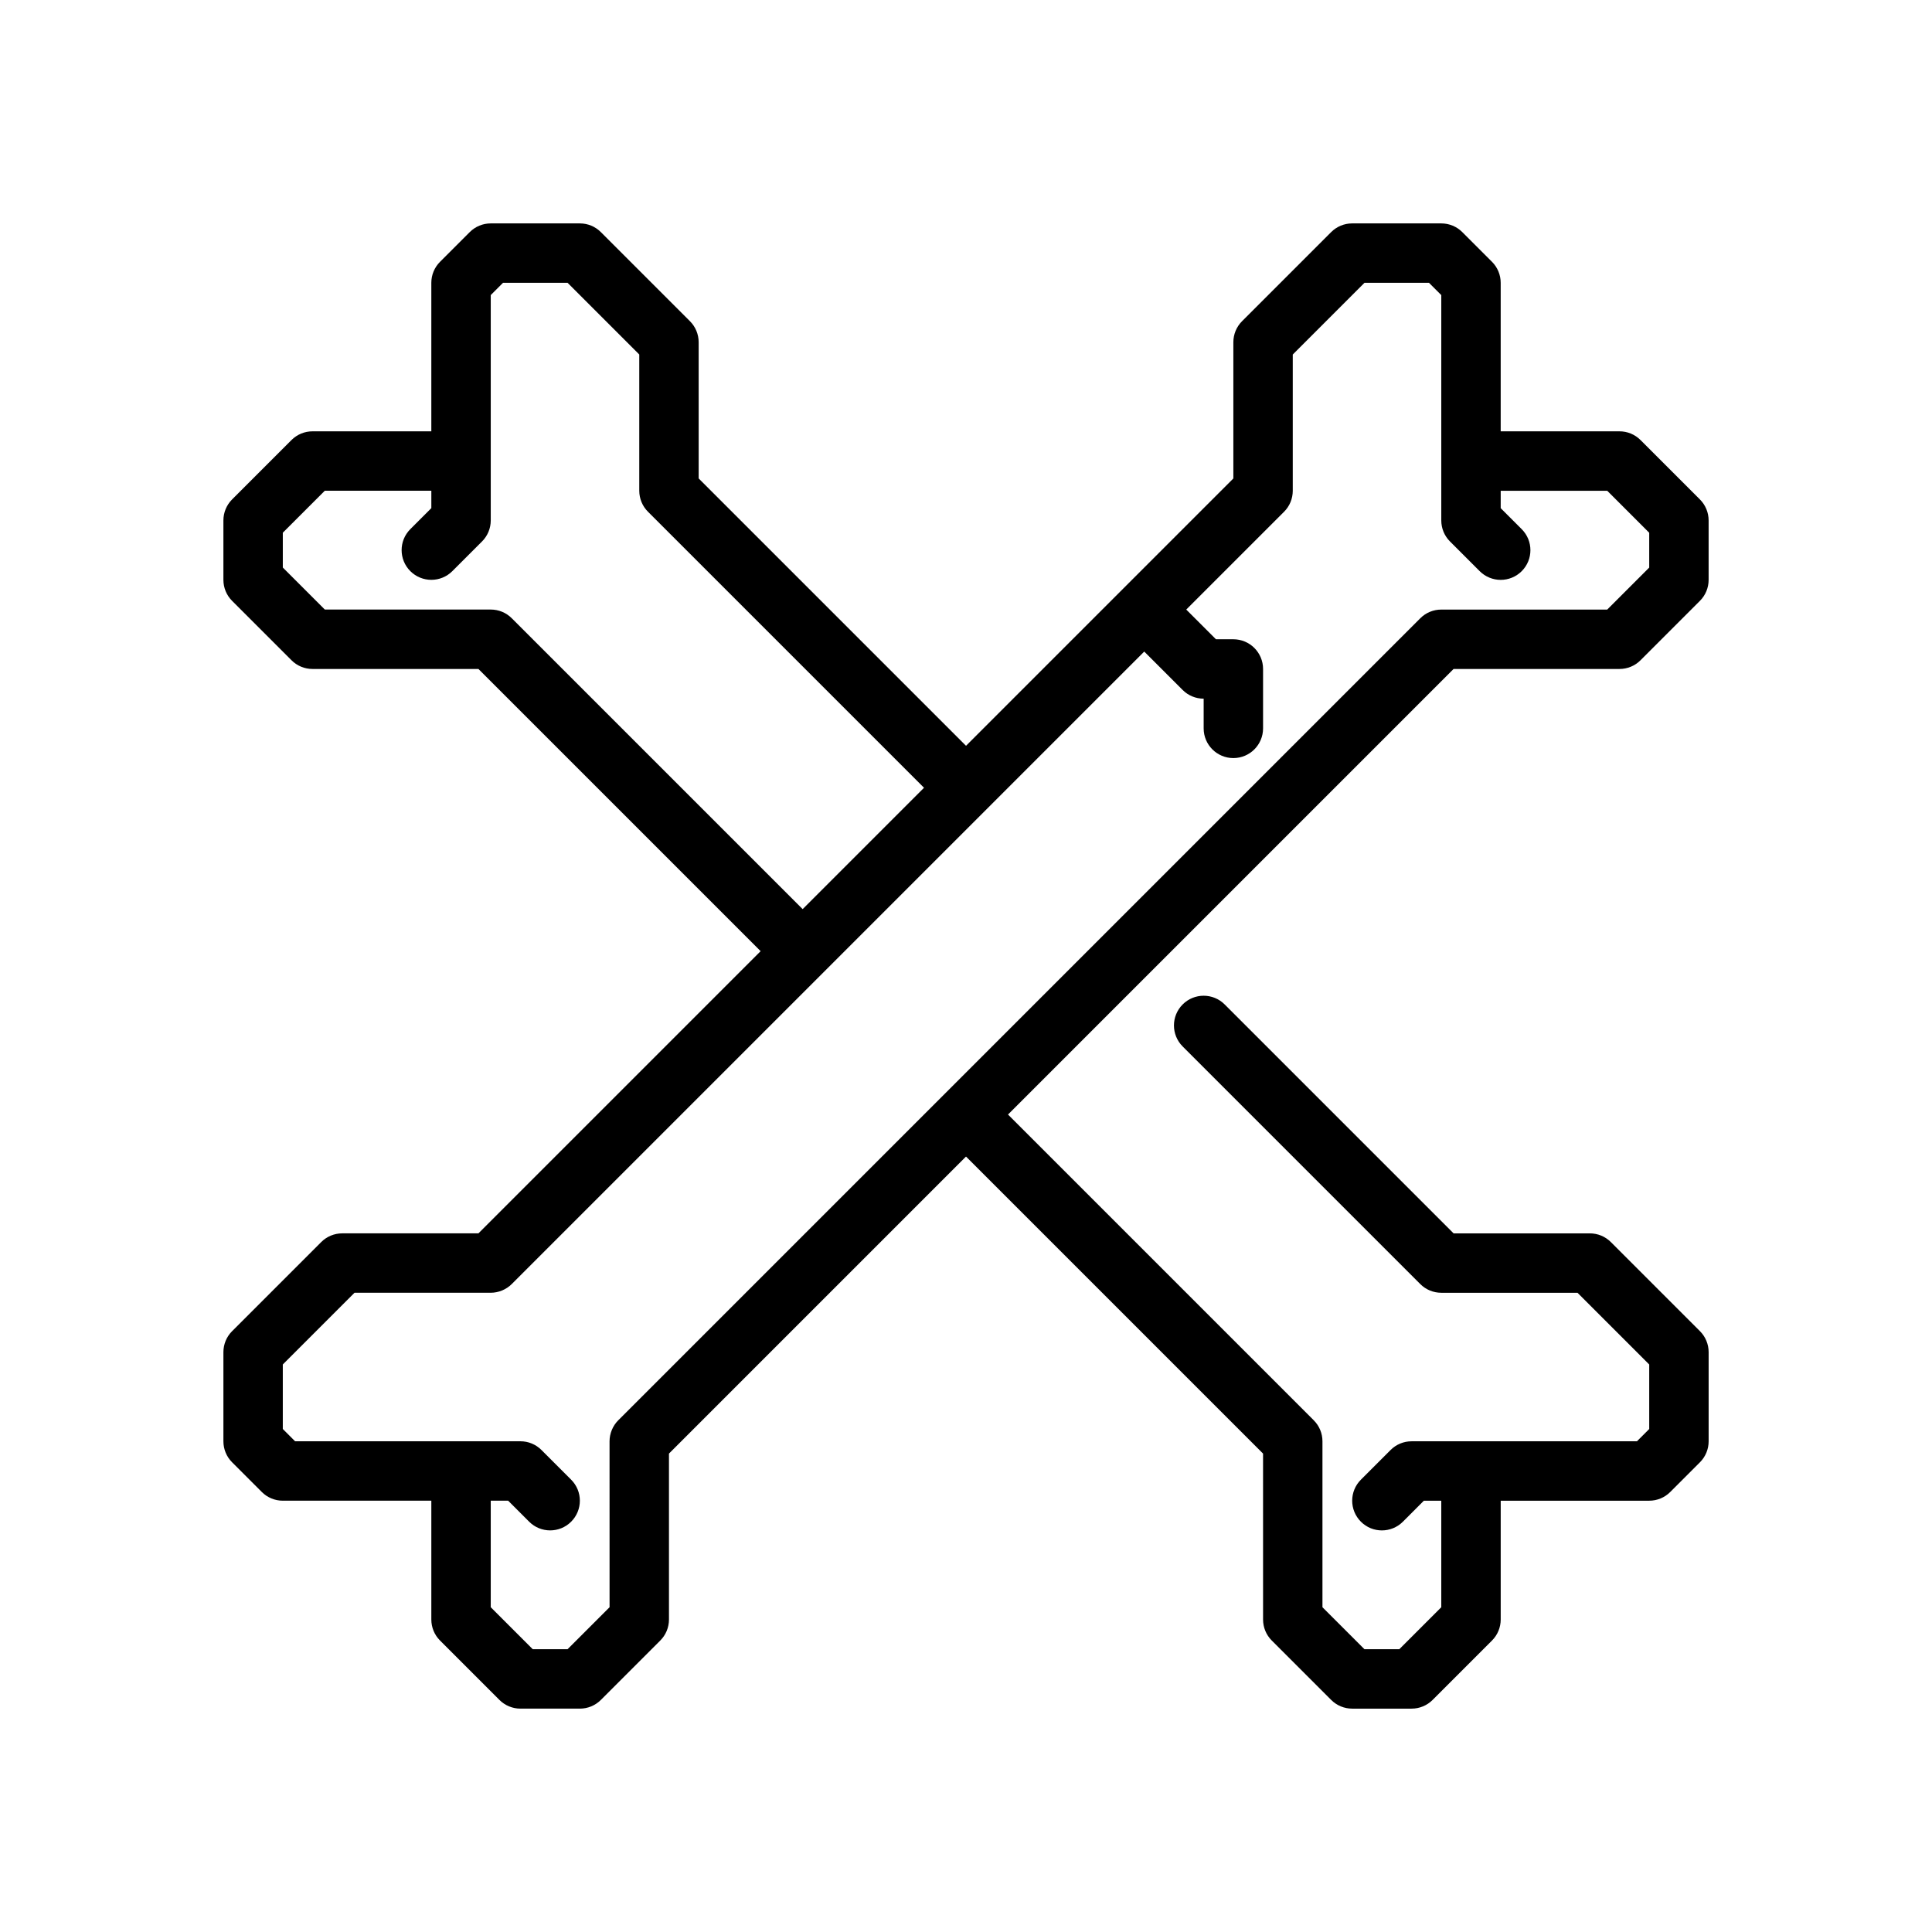 <?xml version="1.0" encoding="UTF-8"?>
<!-- Uploaded to: ICON Repo, www.iconrepo.com, Generator: ICON Repo Mixer Tools -->
<svg fill="#000000" width="800px" height="800px" version="1.1" viewBox="144 144 512 512" xmlns="http://www.w3.org/2000/svg">
 <path d="m492.16 520.39-81.027-81.027 118.08-118.08h43.973c2.094 0 4.094-0.828 5.566-2.305l15.742-15.742c1.48-1.477 2.309-3.481 2.309-5.566v-15.742c0-2.086-0.828-4.094-2.305-5.566l-15.742-15.742c-1.477-1.484-3.477-2.312-5.57-2.312h-31.488v-39.359c0-2.086-0.828-4.094-2.305-5.566l-7.871-7.871c-1.477-1.48-3.477-2.305-5.57-2.305h-23.617c-2.094 0-4.094 0.828-5.566 2.305l-23.617 23.617c-1.477 1.473-2.301 3.481-2.301 5.566v36.102l-70.848 70.848-70.848-70.848-0.004-36.102c0-2.086-0.828-4.094-2.305-5.566l-23.617-23.617c-1.473-1.48-3.469-2.305-5.562-2.305h-23.617c-2.094 0-4.094 0.828-5.566 2.305l-7.871 7.871c-1.48 1.473-2.309 3.481-2.309 5.566v39.359h-31.488c-2.094 0-4.094 0.828-5.566 2.305l-15.742 15.742c-1.48 1.477-2.305 3.484-2.305 5.57v15.742c0 2.086 0.828 4.094 2.305 5.566l15.742 15.742c1.473 1.484 3.473 2.309 5.566 2.309h43.973l74.785 74.785-74.785 74.785h-36.098c-2.094 0-4.094 0.828-5.566 2.305l-23.617 23.617c-1.48 1.473-2.305 3.481-2.305 5.566v23.617c0 2.086 0.828 4.094 2.305 5.566l7.871 7.871c1.473 1.477 3.473 2.305 5.566 2.305h39.359v31.488c0 2.086 0.828 4.094 2.305 5.566l15.742 15.742c1.477 1.48 3.477 2.309 5.57 2.309h15.742c2.094 0 4.094-0.828 5.566-2.305l15.742-15.742c1.484-1.477 2.309-3.484 2.309-5.57v-43.973l78.719-78.719 78.719 78.719 0.004 43.973c0 2.086 0.828 4.094 2.305 5.566l15.742 15.742c1.477 1.48 3.477 2.309 5.57 2.309h15.742c2.094 0 4.094-0.828 5.566-2.305l15.742-15.742c1.48-1.477 2.309-3.484 2.309-5.57v-31.488h39.359c2.094 0 4.094-0.828 5.566-2.305l7.871-7.871c1.48-1.477 2.309-3.484 2.309-5.57v-23.617c0-2.086-0.828-4.094-2.305-5.566l-23.617-23.617c-1.473-1.477-3.473-2.301-5.566-2.301h-36.102l-60.668-60.668c-3.078-3.078-8.055-3.078-11.133 0-3.078 3.078-3.078 8.055 0 11.133l62.977 62.977c1.473 1.477 3.469 2.301 5.562 2.301h36.102l19.004 19.004v17.098l-3.258 3.258h-59.715c-2.094 0-4.094 0.828-5.566 2.305l-7.871 7.871c-3.078 3.078-3.078 8.055 0 11.133 1.531 1.539 3.547 2.309 5.562 2.309s4.031-0.77 5.566-2.305l5.562-5.566h4.613v28.23l-11.129 11.129h-9.227l-11.133-11.129v-43.977c0-2.086-0.824-4.09-2.305-5.562zm-212.54-212.55c-1.473-1.48-3.473-2.305-5.566-2.305h-43.973l-11.133-11.133v-9.227l11.133-11.129h28.227v4.613l-5.566 5.566c-3.078 3.078-3.078 8.055 0 11.133 1.539 1.531 3.551 2.305 5.566 2.305s4.031-0.77 5.566-2.305l7.871-7.871c1.48-1.477 2.309-3.484 2.309-5.57v-59.719l3.258-3.258h17.098l19.004 19.004v36.102c0 2.086 0.828 4.094 2.305 5.566l73.156 73.152-32.164 32.164zm25.922 262.09-11.133 11.129h-9.227l-11.129-11.129v-28.23h4.613l5.566 5.566c1.531 1.535 3.547 2.305 5.562 2.305 2.016 0 4.031-0.77 5.566-2.305 3.078-3.078 3.078-8.055 0-11.133l-7.871-7.871c-1.473-1.48-3.473-2.309-5.566-2.309h-59.719l-3.258-3.258v-17.098l19.004-19.004h36.102c1.023 0 2.047-0.211 3.008-0.605 0.969-0.402 1.836-0.977 2.566-1.707l167.61-167.61 10.18 10.18c1.473 1.48 3.469 2.305 5.566 2.305v7.871c0 4.344 3.519 7.871 7.871 7.871 4.352 0 7.871-3.527 7.871-7.871v-15.742c0-4.344-3.519-7.871-7.871-7.871h-4.613l-7.871-7.871 25.922-25.922c1.48-1.473 2.305-3.481 2.305-5.566v-36.102l19.004-19.004h17.098l3.258 3.258v59.719c0 2.086 0.828 4.094 2.305 5.566l7.871 7.871c1.539 1.535 3.555 2.309 5.57 2.309 2.016 0 4.031-0.77 5.566-2.305 3.078-3.078 3.078-8.055 0-11.133l-5.566-5.566v-4.613h28.23l11.129 11.129v9.227l-11.129 11.133h-43.977c-2.094 0-4.094 0.828-5.566 2.305l-212.54 212.54c-0.73 0.723-1.309 1.598-1.707 2.566-0.395 0.957-0.605 1.98-0.605 3.004z"/>
</svg>